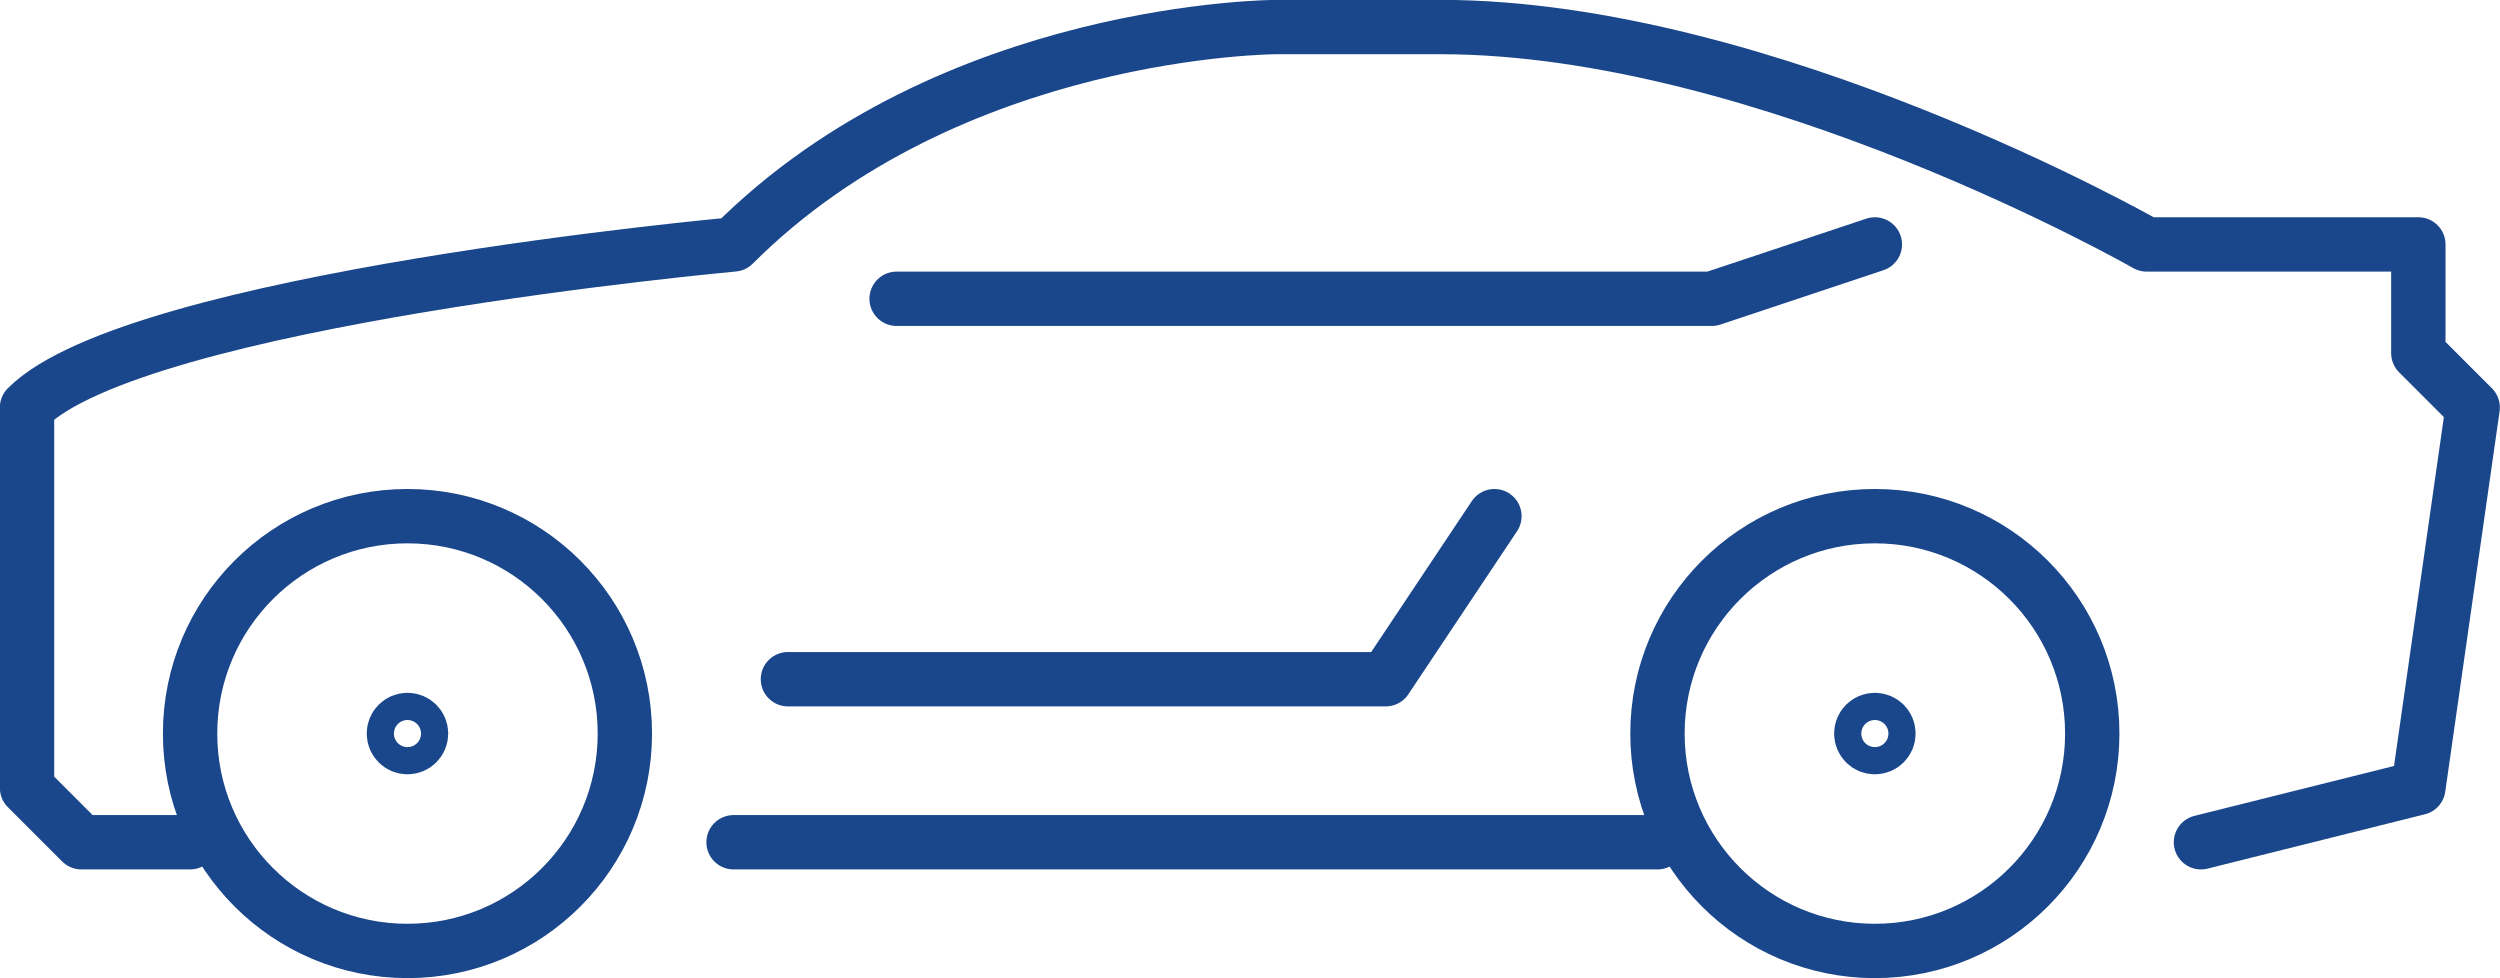 <?xml version="1.0" encoding="UTF-8"?>
<svg xmlns="http://www.w3.org/2000/svg" viewBox="67.14 95.14 92 36">
  <g fill="none" stroke="#1a478b" stroke-width="2" stroke-linecap="round" stroke-linejoin="round" stroke-miterlimit="10">
    <circle cx="136.135" cy="122.135" r="8"></circle>
    <circle cx="136.135" cy="122.135" r=".5"></circle>
    <circle cx="82.135" cy="122.135" r="8"></circle>
    <circle cx="82.135" cy="122.135" r=".5"></circle>
    <path d="M148.135 126.135l8-2 2-14-2-2v-4h-10s-14-8-26-8h-6s-12 0-20 8c0 0-22 2-26 6v14l2 2h4M128.135 126.135h-34"></path>
    <path d="M100.135 106.135h30l6-2M122.135 114.135l-4 6h-22"></path>
  </g>
</svg>

